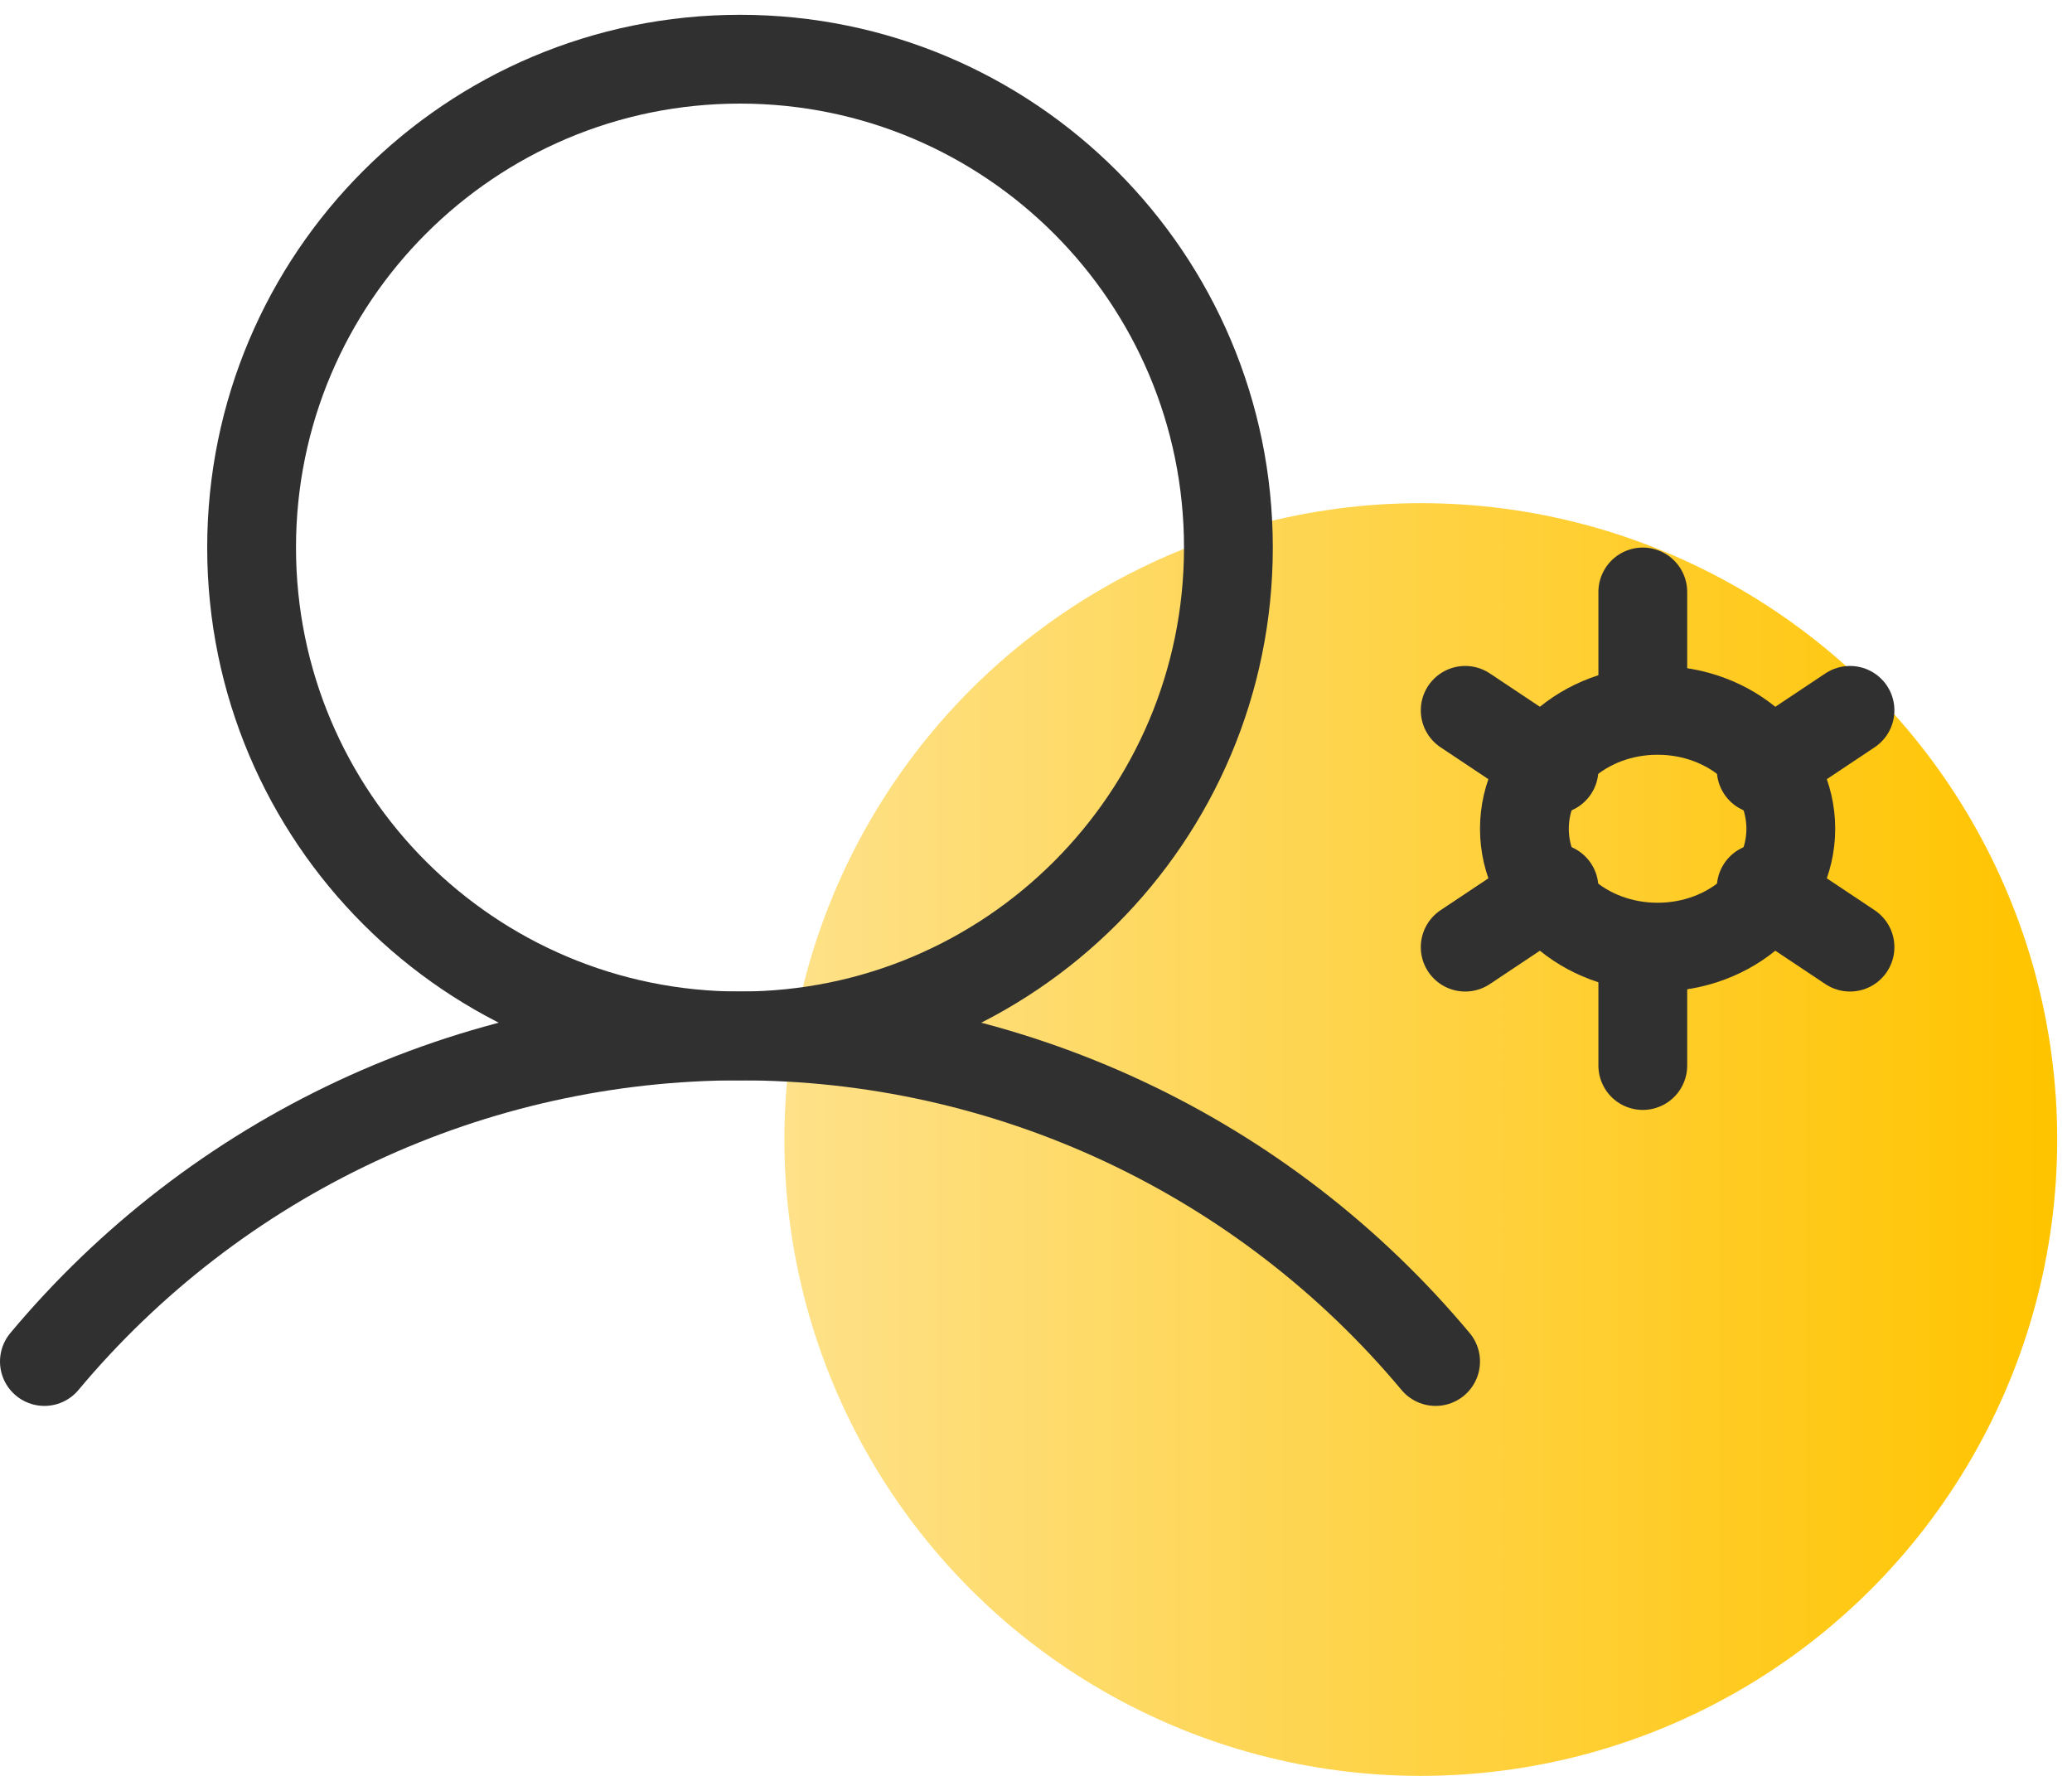 <svg width="70" height="60" viewBox="0 0 70 60" fill="none" xmlns="http://www.w3.org/2000/svg">
<circle cx="48" cy="38.5" r="21.5" fill="url(#paint0_linear_18_97)"/>
<path d="M25 35C34.113 35 41.5 27.613 41.5 18.5C41.5 9.387 34.113 2 25 2C15.887 2 8.5 9.387 8.5 18.5C8.5 27.613 15.887 35 25 35Z" stroke="#303030" stroke-width="3" stroke-miterlimit="10"/>
<path d="M1.5 46C4.379 42.555 7.975 39.785 12.035 37.885C16.095 35.985 20.52 35 25 35C29.48 35 33.905 35.985 37.965 37.885C42.025 39.785 45.621 42.555 48.5 46" stroke="#303030" stroke-width="3" stroke-linecap="round" stroke-linejoin="round"/>
<path d="M56 32C58.485 32 60.5 30.209 60.5 28C60.5 25.791 58.485 24 56 24C53.515 24 51.5 25.791 51.5 28C51.5 30.209 53.515 32 56 32Z" stroke="#303030" stroke-width="3" stroke-linecap="round" stroke-linejoin="round"/>
<path d="M55.5 24V20" stroke="#303030" stroke-width="3" stroke-linecap="round" stroke-linejoin="round"/>
<path d="M52.5 26L49.5 24" stroke="#303030" stroke-width="3" stroke-linecap="round" stroke-linejoin="round"/>
<path d="M52.5 30L49.5 32" stroke="#303030" stroke-width="3" stroke-linecap="round" stroke-linejoin="round"/>
<path d="M55.5 32V36" stroke="#303030" stroke-width="3" stroke-linecap="round" stroke-linejoin="round"/>
<path d="M59.5 30L62.5 32" stroke="#303030" stroke-width="3" stroke-linecap="round" stroke-linejoin="round"/>
<path d="M59.5 26L62.5 24" stroke="#303030" stroke-width="3" stroke-linecap="round" stroke-linejoin="round"/>
<defs>
<linearGradient id="paint0_linear_18_97" x1="26.5" y1="38.5" x2="69.5" y2="38.5" gradientUnits="userSpaceOnUse">
<stop stop-color="#FEE189"/>
<stop offset="0.99" stop-color="#FFC400"/>
</linearGradient>
</defs>
</svg>
